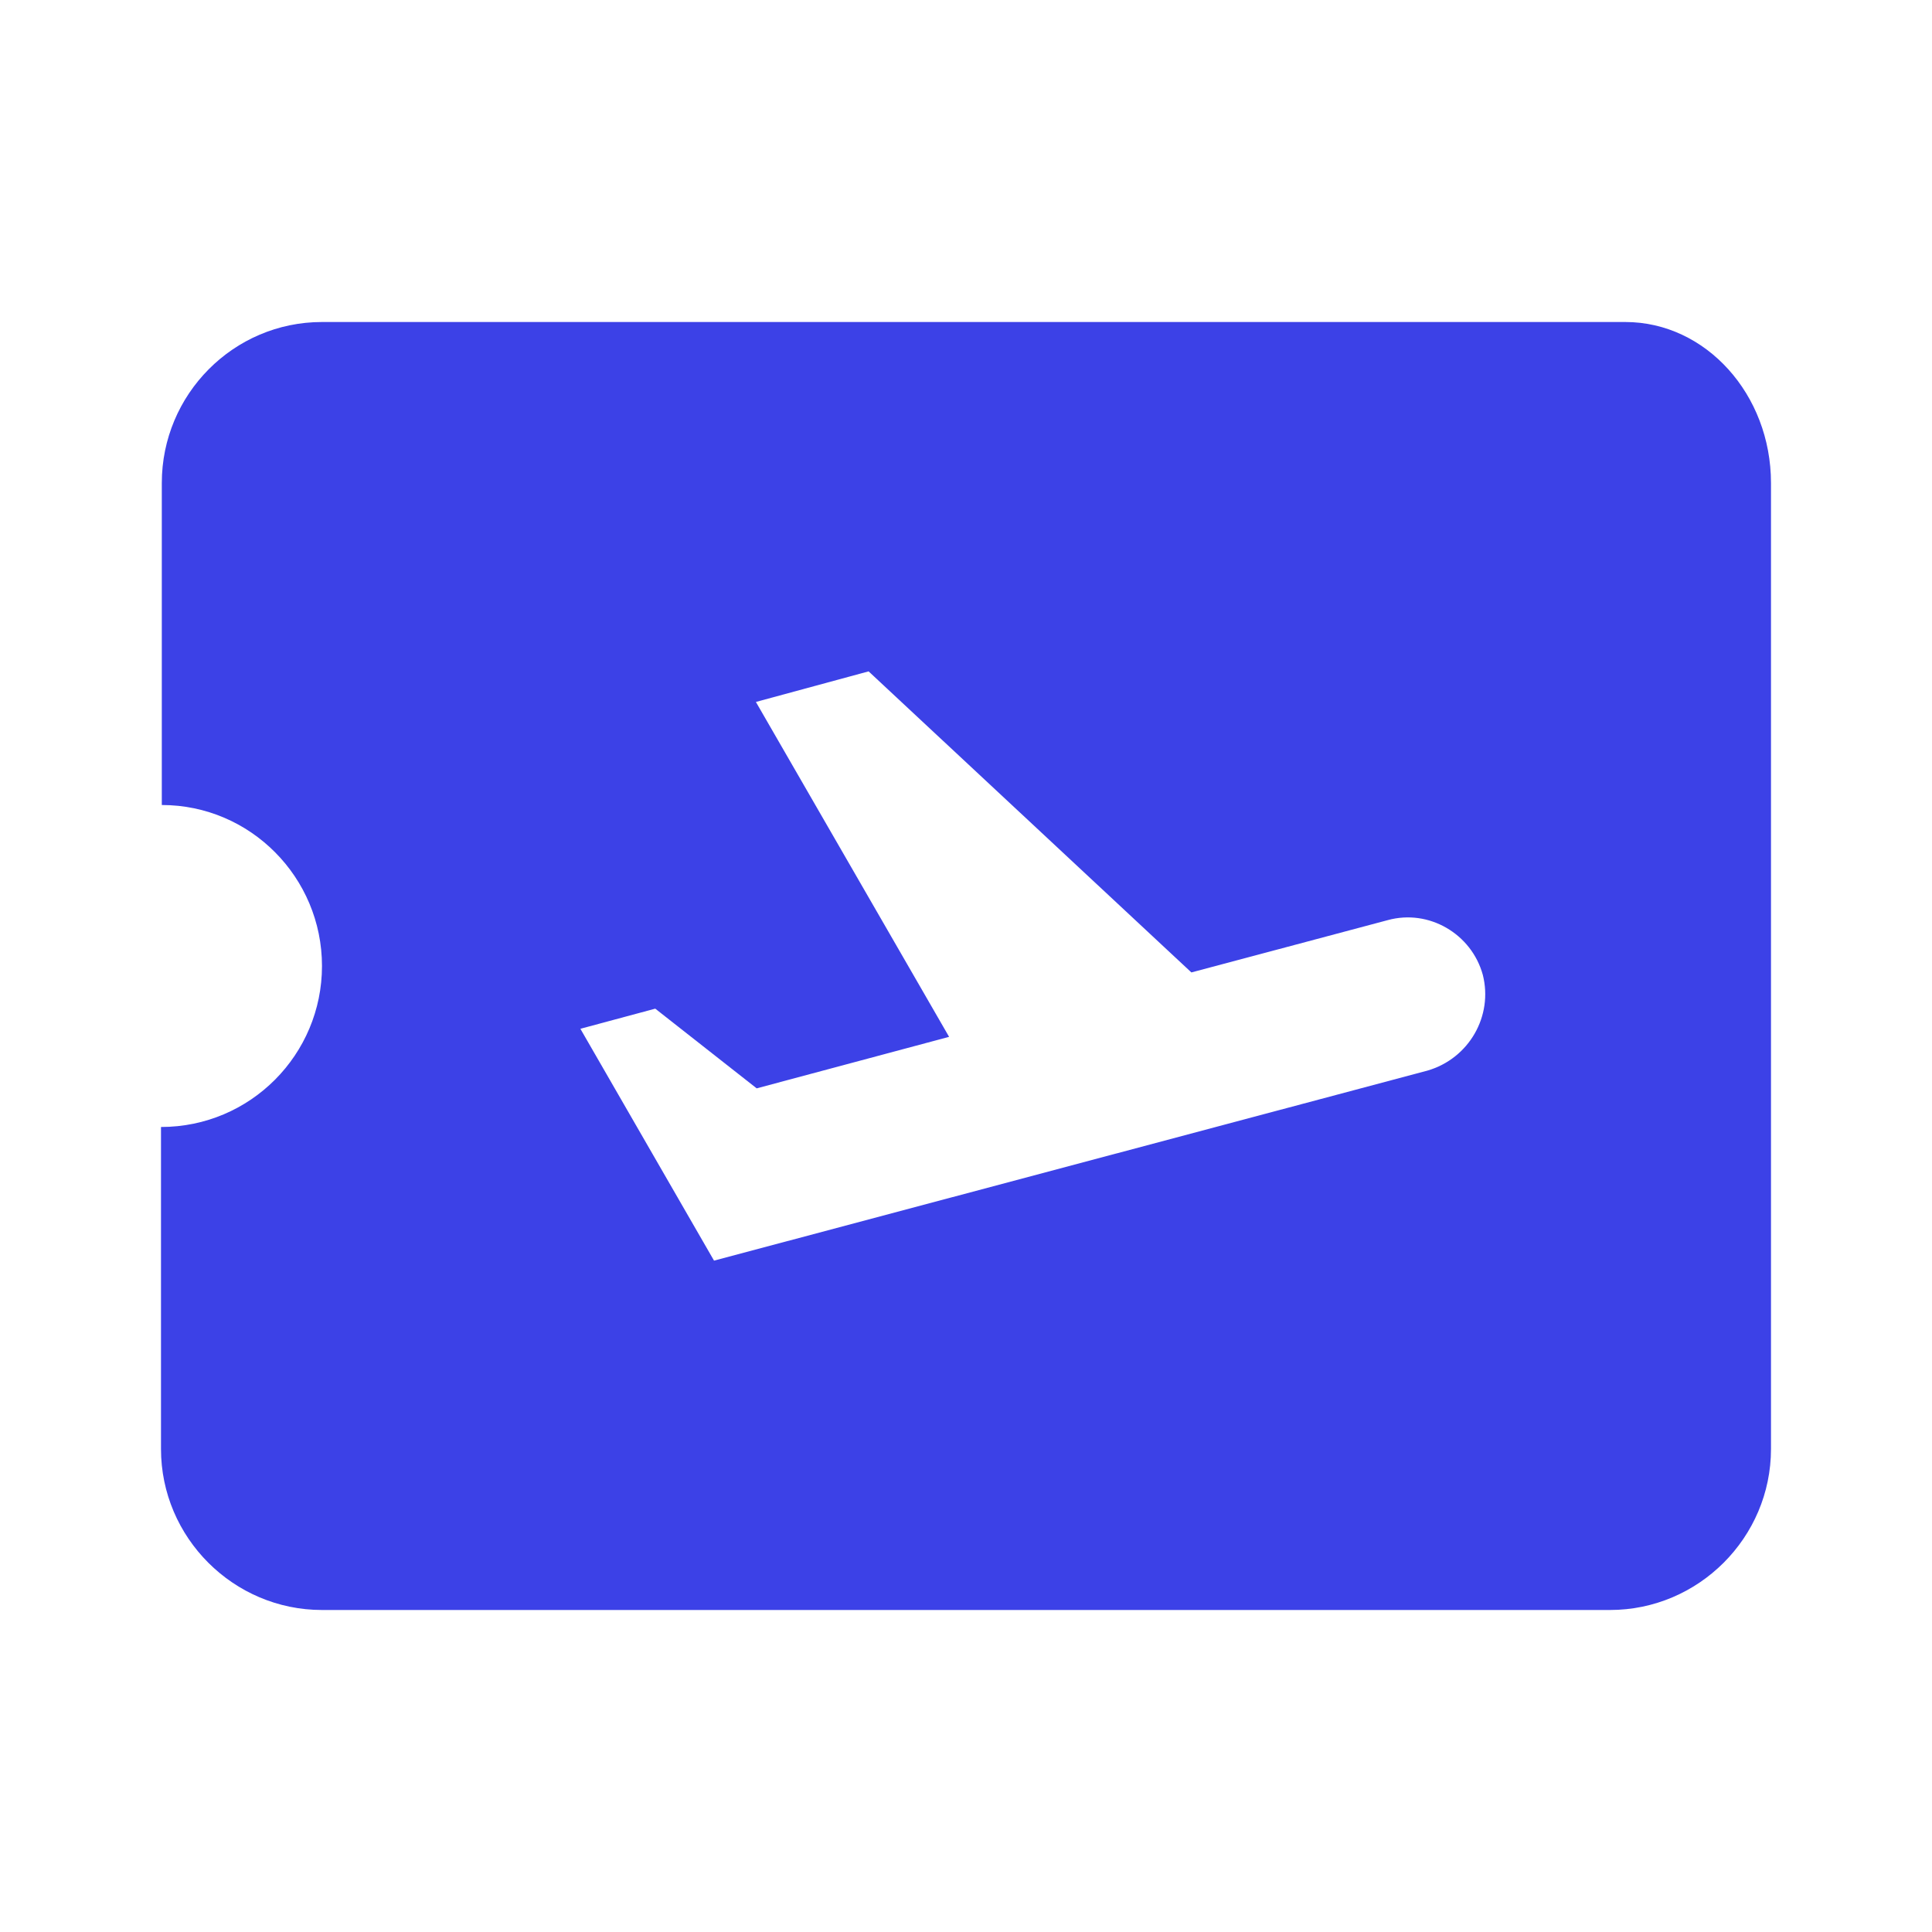 <svg width="100" height="100" viewBox="0 0 100 100" fill="none" xmlns="http://www.w3.org/2000/svg">
<path d="M84.125 16.667H16.666C12.083 16.667 8.375 20.417 8.375 25V41.667C12.958 41.667 16.666 45.417 16.666 50C16.666 54.583 12.958 58.333 8.333 58.333V75C8.333 79.583 12.083 83.333 16.666 83.333H83.333C87.916 83.333 91.666 79.583 91.666 75V25C91.666 20.417 88.291 16.667 84.125 16.667ZM73.875 55.417L36.958 65.25L30.041 53.25L33.916 52.208L39.166 56.333L49.125 53.667L39.125 36.333L44.958 34.75L61.666 50.333L71.833 47.625C73.958 47.042 76.166 48.333 76.75 50.458C77.291 52.583 76.041 54.792 73.875 55.417Z" fill="#3C41E7"/>
</svg>
